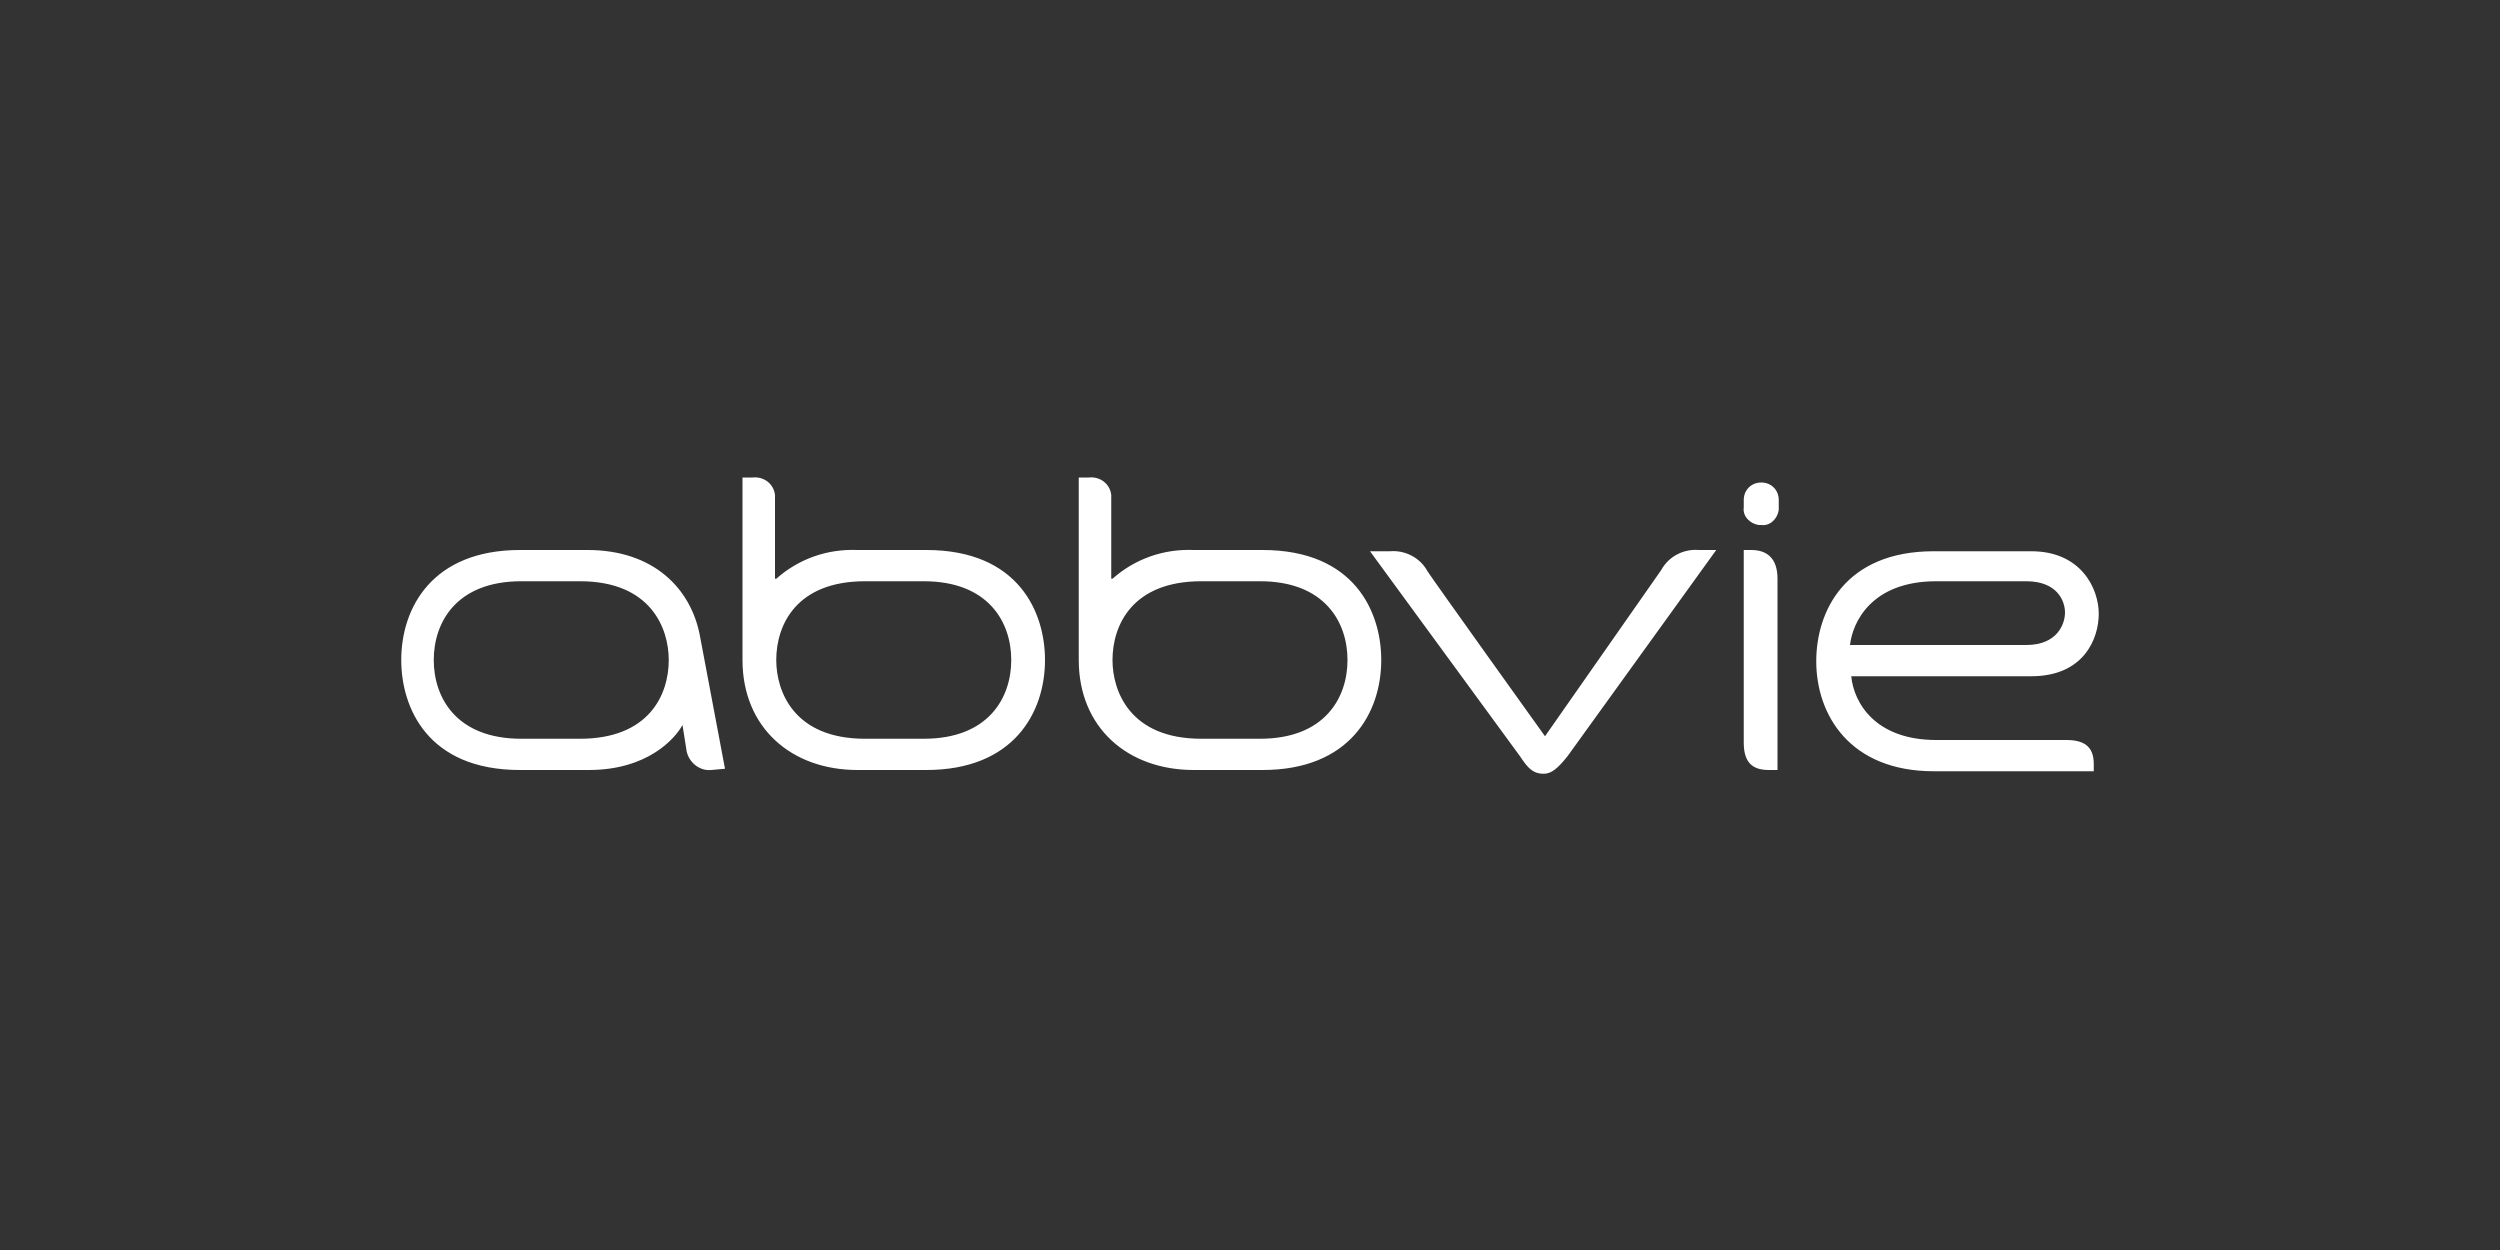 <?xml version="1.0" encoding="UTF-8"?> <!-- Generator: Adobe Illustrator 25.3.1, SVG Export Plug-In . SVG Version: 6.00 Build 0) --> <svg xmlns="http://www.w3.org/2000/svg" xmlns:xlink="http://www.w3.org/1999/xlink" version="1.1" id="Layer_1" x="0px" y="0px" viewBox="0 0 200 100" style="enable-background:new 0 0 200 100;" xml:space="preserve"><rect x="0" y="0" width="200" height="100" fill="#333333" stroke="none"/> <style type="text/css"> .st0{fill:#FFFFFF;} </style> <g id="Layer_2_1_"> <path class="st0" d="M167.5,61.1c0-1.4-0.8-1.9-2.2-1.9h-10.4c-4.9,0-6.6-3-6.8-5.1h14.4c4.2,0,5.4-3,5.4-5s-1.4-5-5.4-5h-7.8 c-7.1,0-9.4,4.8-9.4,8.8c0,4.3,2.7,8.8,9.4,8.8h12.8L167.5,61.1z M154.9,46.5h7.2c2.5,0,3.1,1.6,3.1,2.5s-0.6,2.6-3.1,2.6H148 C148.2,49.8,149.7,46.5,154.9,46.5z M125.4,60.5c-0.8,1-1.3,1.4-1.9,1.4c-0.9,0-1.3-0.5-1.9-1.4l-12-16.4h1.6 c1.2-0.1,2.4,0.5,3,1.6c0.3,0.5,9.4,13.2,9.4,13.2l9.3-13.3c0.6-1.1,1.8-1.7,3-1.6h1.4L125.4,60.5z M56.9,61.6 c-1,0.1-1.9-0.7-2-1.7c0,0,0,0,0,0L54.6,58c-0.6,1.1-2.8,3.6-7.5,3.6h-5.5c-7.4,0-9.5-5-9.5-8.8c0-4.2,2.5-8.8,9.5-8.8H47 c5.3,0,8.3,3.1,9,6.9l2,10.6L56.9,61.6z M46.4,46.5h-4.7c-5.2,0-7,3.3-7,6.3s1.8,6.3,7,6.3h4.7c5.5,0,7.1-3.5,7.1-6.3 C53.5,50.3,52.1,46.5,46.4,46.5z M140.9,42c0.7,0.1,1.3-0.5,1.4-1.2c0-0.1,0-0.1,0-0.2V40c0-0.8-0.6-1.4-1.4-1.4 c-0.8,0-1.4,0.6-1.4,1.4c0,0,0,0,0,0v0.6c-0.1,0.7,0.5,1.3,1.2,1.4C140.8,42,140.8,42,140.9,42z M139.5,44h0.6 c1.2,0,2.1,0.6,2.1,2.3v15.3h-0.7c-1.4,0-2-0.7-2-2.2L139.5,44z M62.1,46.3c1.8-1.6,4.1-2.4,6.5-2.3h5.5c7.4,0,9.5,5,9.5,8.8 c0,4.2-2.5,8.8-9.5,8.8h-5.5c-5.3,0-9.2-3.4-9.2-8.8V38.2h0.8c0.9-0.1,1.7,0.5,1.8,1.4c0,0.1,0,0.2,0,0.4V46.3z M69.2,59.1h4.7 c5.2,0,7-3.3,7-6.3s-1.8-6.3-7-6.3h-4.7c-5.5,0-7.1,3.5-7.1,6.3C62.1,55.3,63.5,59.1,69.2,59.1z M89,46.3c1.8-1.6,4.1-2.4,6.5-2.3 h5.5c7.4,0,9.5,5,9.5,8.8c0,4.2-2.5,8.8-9.5,8.8h-5.5c-5.3,0-9.2-3.4-9.2-8.8V38.2h0.8c0.9-0.1,1.7,0.5,1.8,1.4c0,0.1,0,0.2,0,0.4 V46.3z M96.1,59.1h4.7c5.2,0,7-3.3,7-6.3s-1.8-6.3-7-6.3h-4.7c-5.5,0-7.1,3.5-7.1,6.3C89,55.3,90.4,59.1,96.1,59.1z"></path> </g> </svg> 